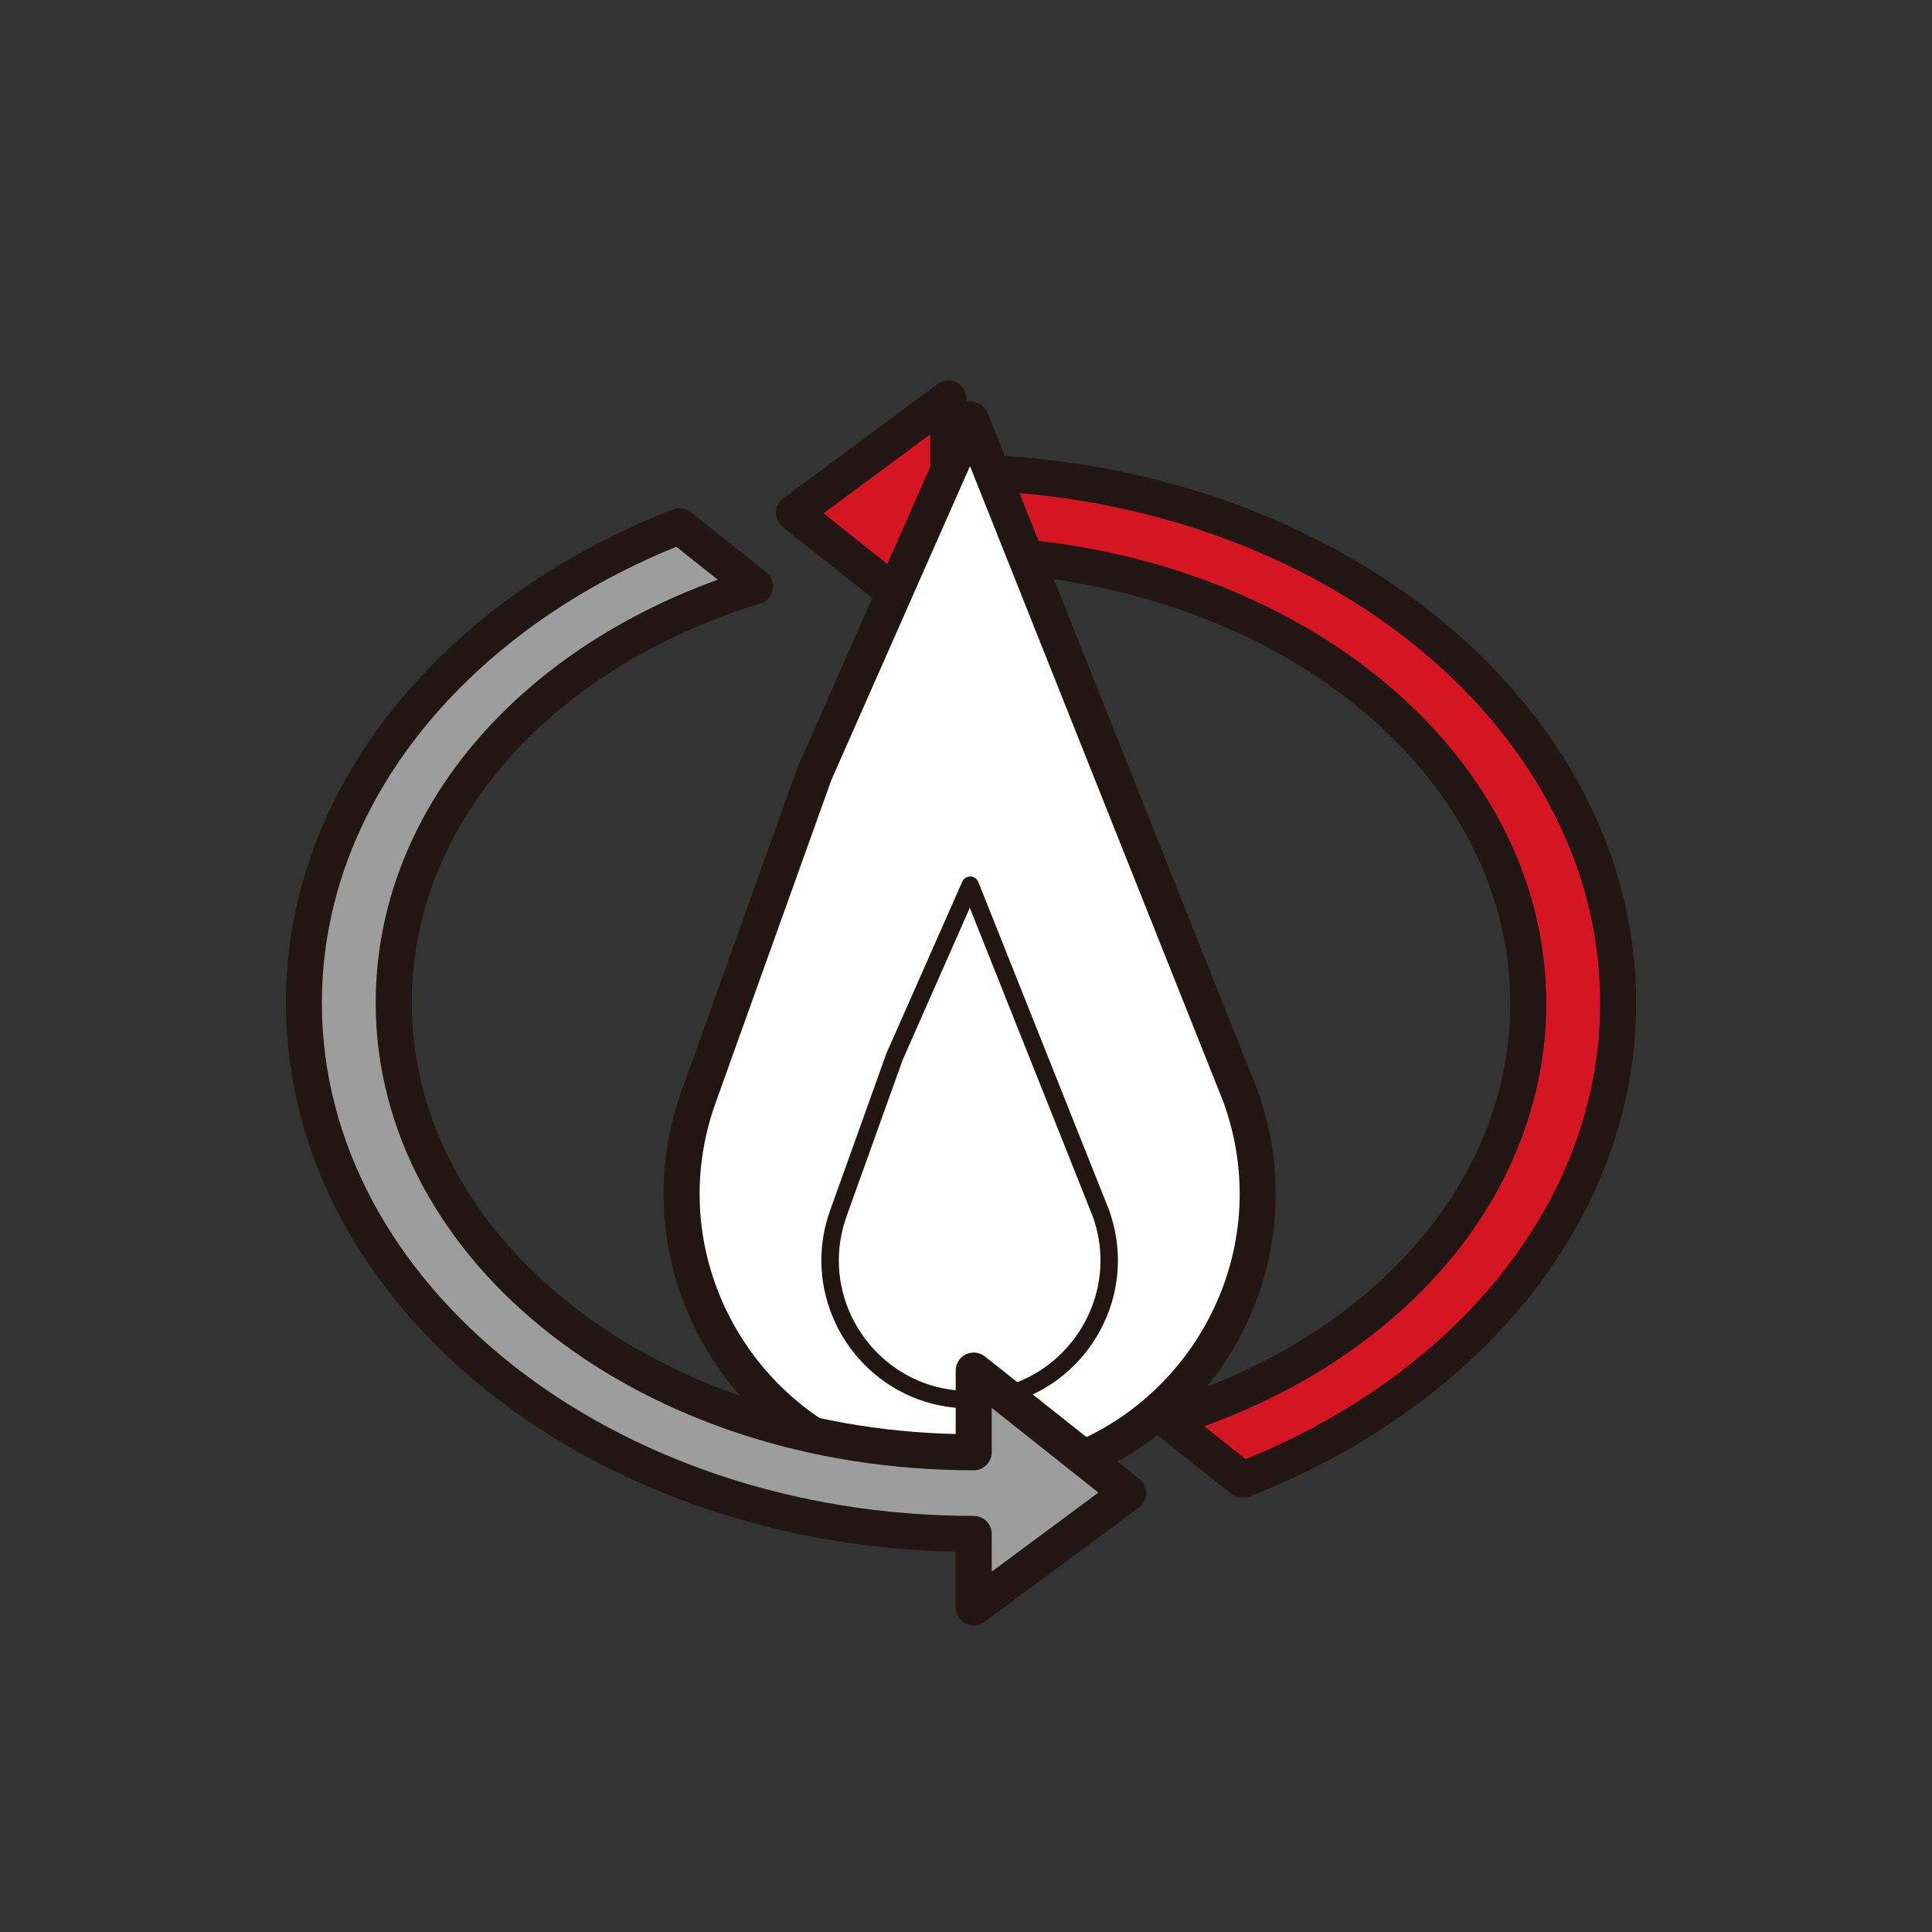 <?xml version="1.0" encoding="utf-8"?>
<!-- Generator: Adobe Illustrator 16.0.3, SVG Export Plug-In . SVG Version: 6.00 Build 0)  -->
<!DOCTYPE svg PUBLIC "-//W3C//DTD SVG 1.1//EN" "http://www.w3.org/Graphics/SVG/1.1/DTD/svg11.dtd">
<svg version="1.1" id="レイヤー_1" xmlns="http://www.w3.org/2000/svg" xmlns:xlink="http://www.w3.org/1999/xlink" x="0px"
	 y="0px" width="110px" height="110px" viewBox="0 0 110 110" enable-background="new 0 0 110 110" xml:space="preserve">
<rect x="0" y="0" width="110" height="110" fill="#333333" stroke="none"/>
<path fill="#D61523" d="M53.993,26.878v-4.187l-8.786,6.511l8.786,6.977v-4.651c18.463,0,33.019,11.475,33.019,25.58
	c0,10.742-8.257,19.94-20.568,23.725l4.31,3.421c12.648-4.927,21.378-15.241,21.378-27.146
	C92.131,40.437,75.022,26.878,53.993,26.878"/>
<path fill="#221614" d="M53.993,26.878h1.027v-4.187c0-0.387-0.219-0.742-0.564-0.917c-0.344-0.174-0.763-0.136-1.074,0.091
	l-8.786,6.513c-0.255,0.189-0.411,0.488-0.415,0.806c-0.006,0.319,0.14,0.624,0.388,0.822l8.788,6.977
	c0.308,0.243,0.73,0.291,1.084,0.121c0.355-0.171,0.58-0.532,0.58-0.924v-4.651h-1.027v1.027c9.019-0.001,17.058,2.807,22.803,7.282
	c5.748,4.484,9.188,10.583,9.191,17.271c-0.003,5.103-1.955,9.838-5.416,13.794c-3.458,3.955-8.436,7.107-14.431,8.949
	c-0.363,0.111-0.635,0.418-0.704,0.792c-0.073,0.372,0.071,0.755,0.368,0.992l4.309,3.422c0.287,0.228,0.67,0.284,1.012,0.151
	c6.475-2.521,11.97-6.431,15.86-11.268c3.888-4.838,6.172-10.627,6.171-16.833c0-8.697-4.471-16.547-11.571-22.169
	c-7.104-5.628-16.856-9.084-27.592-9.085V26.878h1.027H53.993v1.025c10.294-0.001,19.61,3.324,26.319,8.641
	c6.708,5.324,10.792,12.59,10.793,20.562c-0.001,5.698-2.084,11.017-5.72,15.546c-3.637,4.523-8.832,8.238-15.005,10.643
	l0.373,0.957l0.639-0.803l-4.309-3.421l-0.64,0.803l0.302,0.981c6.316-1.94,11.623-5.281,15.372-9.562
	c3.746-4.272,5.923-9.508,5.922-15.145c0.001-7.418-3.837-14.109-9.983-18.889c-6.146-4.787-14.618-7.715-24.063-7.717
	c-0.27,0-0.533,0.109-0.725,0.3s-0.3,0.456-0.3,0.726v2.526l-6.077-4.824l6.077-4.501v2.15c0,0.274,0.105,0.531,0.301,0.725
	c0.193,0.194,0.45,0.301,0.724,0.301V26.878z"/>
<path fill="#FFFFFF" d="M55.208,84.346L55.208,84.346c-11.341,0-19.255-11.243-15.425-21.917l6.599-18.397l8.893-20.143
	l15.374,38.58C74.443,73.139,66.53,84.346,55.208,84.346"/>
<path fill="#221614" d="M55.208,84.346V83.32c-4.402-0.001-8.229-1.794-10.98-4.614c-2.748-2.82-4.396-6.659-4.394-10.727
	c0-1.71,0.29-3.465,0.916-5.205l6.585-18.364l7.893-17.872l14.468,36.309l0.953-0.379l-0.967,0.343
	c0.614,1.733,0.901,3.475,0.901,5.171c0.001,4.064-1.646,7.905-4.397,10.724c-2.751,2.82-6.578,4.613-10.978,4.614V84.346v1.027
	c4.969,0.001,9.342-2.041,12.449-5.235c3.109-3.189,4.978-7.532,4.978-12.155c0-1.932-0.325-3.905-1.021-5.855l-0.011-0.04
	L56.228,23.508c-0.153-0.382-0.522-0.639-0.934-0.646c-0.413-0.007-0.791,0.235-0.958,0.611l-8.895,20.145l-0.026,0.067
	l-6.599,18.396c-0.705,1.962-1.038,3.954-1.036,5.898c0,4.623,1.868,8.969,4.978,12.158c3.106,3.194,7.478,5.236,12.449,5.235
	V84.346z"/>
<path fill="#FFFFFF" d="M55.208,79.697L55.208,79.697c-5.496,0-9.328-5.447-7.474-10.621l3.198-8.912l4.31-9.759l7.444,18.689
	C64.527,74.265,60.693,79.697,55.208,79.697"/>
<path fill="#221614" d="M55.208,79.697v-0.499c-2.132,0-3.987-0.868-5.32-2.235c-1.33-1.365-2.129-3.227-2.129-5.197
	c0-0.829,0.142-1.678,0.444-2.523l3.191-8.896l3.823-8.659l7.01,17.594l0.46-0.186l-0.467,0.168c0.299,0.84,0.438,1.682,0.438,2.503
	c0,1.971-0.8,3.832-2.131,5.197c-1.332,1.367-3.187,2.235-5.319,2.235V79.697v0.496c2.406,0,4.526-0.99,6.031-2.536
	c1.506-1.545,2.411-3.652,2.411-5.892c0-0.934-0.159-1.891-0.493-2.838l-0.006-0.017l-7.448-18.692
	c-0.074-0.186-0.254-0.31-0.453-0.313c-0.199-0.005-0.383,0.112-0.464,0.295l-4.311,9.76l-0.013,0.035l-3.195,8.911
	c-0.343,0.949-0.502,1.916-0.502,2.857c0,2.239,0.906,4.347,2.412,5.892c1.505,1.546,3.624,2.536,6.032,2.536V79.697z"/>
<path fill="#9D9D9E" d="M55.439,82.686c-18.464,0-33.021-11.476-33.021-25.58c0-10.742,8.26-19.94,20.568-23.726l-4.306-3.419
	c-12.65,4.927-21.381,15.242-21.381,27.146c0,16.669,17.109,30.229,38.139,30.229v4.188l8.787-6.511l-8.787-6.978V82.686z"/>
<path fill="#221614" d="M55.439,82.686v-1.027c-9.021,0.003-17.058-2.806-22.803-7.283c-5.749-4.484-9.19-10.582-9.191-17.27
	c0.003-5.104,1.954-9.839,5.415-13.797c3.459-3.951,8.435-7.105,14.43-8.948c0.363-0.113,0.637-0.417,0.707-0.792
	c0.071-0.372-0.072-0.757-0.371-0.993l-4.306-3.418c-0.286-0.227-0.672-0.285-1.01-0.153c-6.478,2.522-11.97,6.429-15.862,11.269
	c-3.891,4.838-6.175,10.627-6.171,16.833c0,8.697,4.47,16.548,11.57,22.171c7.105,5.627,16.856,9.083,27.593,9.084v-1.026h-1.026
	v4.188c0,0.385,0.22,0.741,0.566,0.914c0.343,0.176,0.761,0.139,1.071-0.091l8.786-6.511c0.256-0.19,0.411-0.489,0.414-0.808
	c0.006-0.319-0.138-0.622-0.387-0.821l-8.786-6.975c-0.309-0.244-0.732-0.293-1.086-0.12c-0.354,0.169-0.579,0.53-0.579,0.923v4.652
	H55.439v-1.027V82.686h1.025v-2.528l6.075,4.823l-6.075,4.502v-2.148c0-0.27-0.109-0.533-0.299-0.726
	c-0.191-0.191-0.457-0.3-0.727-0.3c-10.295,0.001-19.61-3.324-26.318-8.642c-6.71-5.325-10.792-12.589-10.793-20.562
	c0.001-5.697,2.083-11.019,5.72-15.547c3.635-4.525,8.831-8.238,15.005-10.643l-0.372-0.956l-0.638,0.803l4.306,3.42l0.638-0.804
	l-0.3-0.98c-6.315,1.942-11.624,5.281-15.371,9.559c-3.747,4.275-5.924,9.511-5.924,15.148c0,7.418,3.837,14.109,9.983,18.888
	c6.148,4.787,14.621,7.717,24.064,7.719c0.274,0,0.531-0.107,0.725-0.302c0.195-0.193,0.301-0.451,0.301-0.725H55.439z"/>
</svg>
